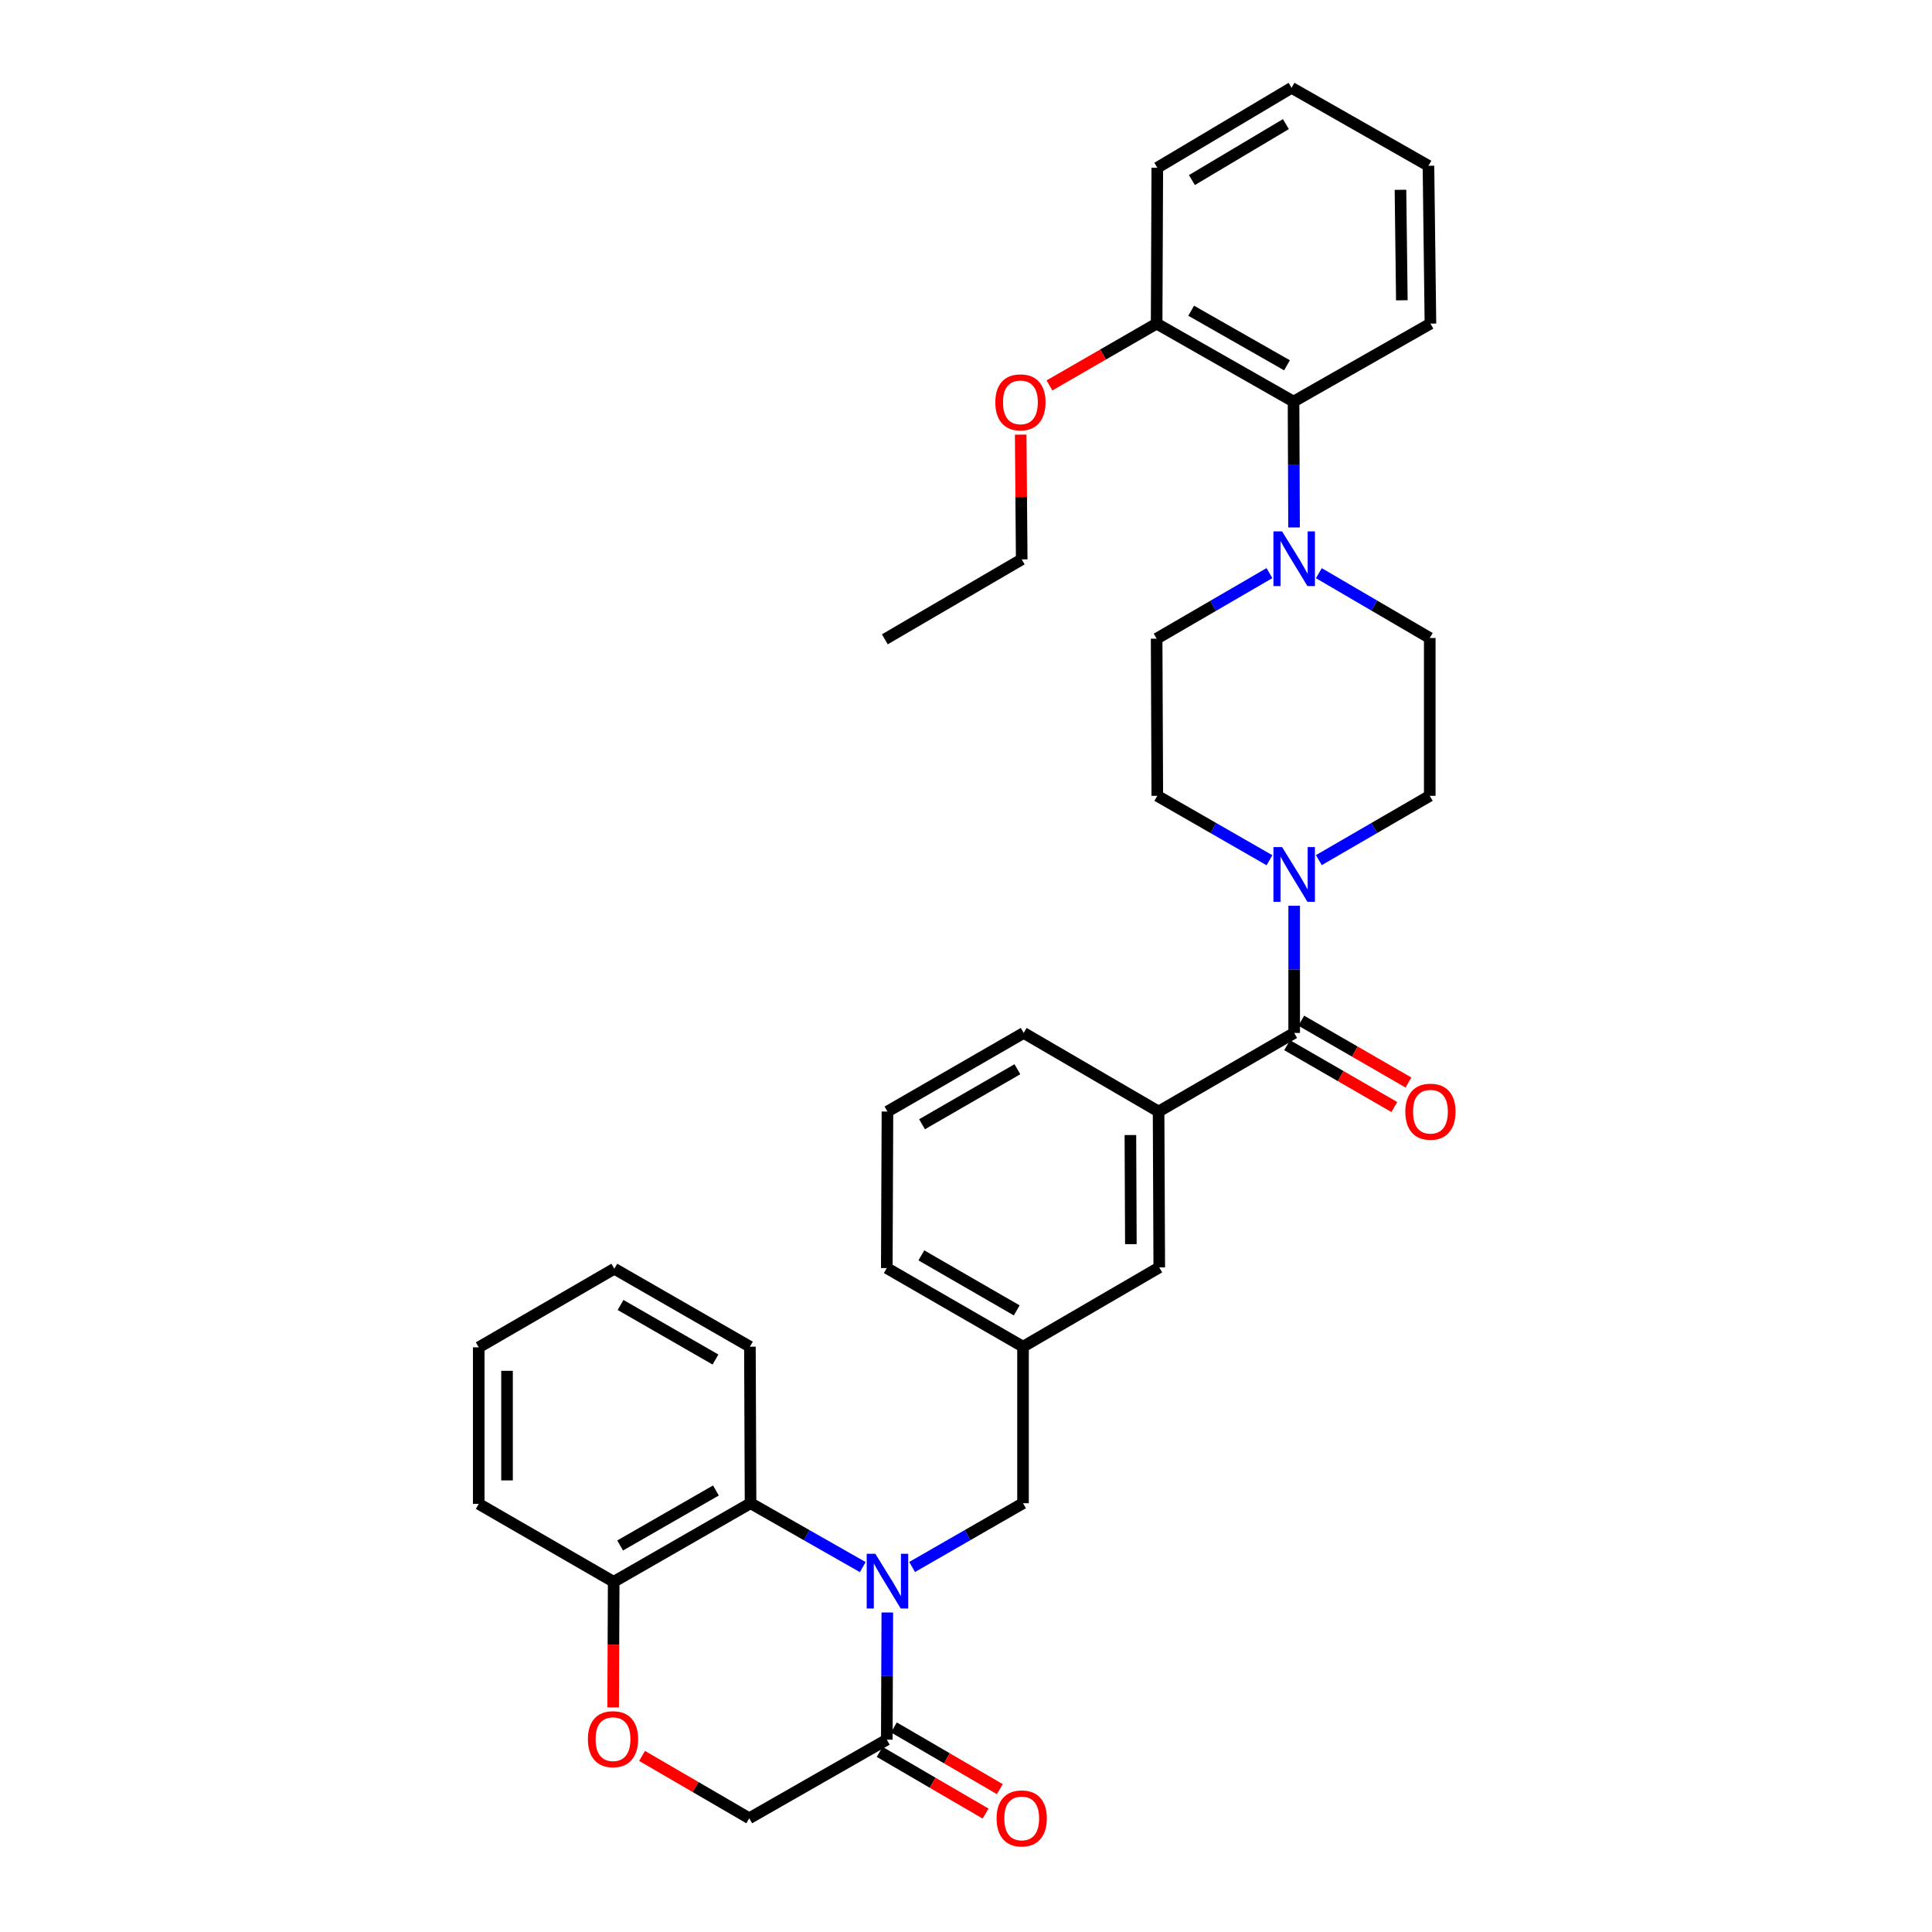 <?xml version='1.0' encoding='iso-8859-1'?>
<svg version='1.1' baseProfile='full'
              xmlns='http://www.w3.org/2000/svg'
                      xmlns:rdkit='http://www.rdkit.org/xml'
                      xmlns:xlink='http://www.w3.org/1999/xlink'
                  xml:space='preserve'
width='1000px' height='1000px' viewBox='0 0 1000 1000'>
<!-- END OF HEADER -->
<rect style='opacity:1.0;fill:#FFFFFF;stroke:none' width='1000' height='1000' x='0' y='0'> </rect>
<path class='bond-1' d='M 459.278,834.619 L 459.141,867.532' style='fill:none;fill-rule:evenodd;stroke:#0000FF;stroke-width:6px;stroke-linecap:butt;stroke-linejoin:miter;stroke-opacity:1' />
<path class='bond-1' d='M 459.141,867.532 L 459.004,900.445' style='fill:none;fill-rule:evenodd;stroke:#000000;stroke-width:6px;stroke-linecap:butt;stroke-linejoin:miter;stroke-opacity:1' />
<path class='bond-3' d='M 446.567,811.132 L 417.527,794.598' style='fill:none;fill-rule:evenodd;stroke:#0000FF;stroke-width:6px;stroke-linecap:butt;stroke-linejoin:miter;stroke-opacity:1' />
<path class='bond-3' d='M 417.527,794.598 L 388.486,778.064' style='fill:none;fill-rule:evenodd;stroke:#000000;stroke-width:6px;stroke-linecap:butt;stroke-linejoin:miter;stroke-opacity:1' />
<path class='bond-8' d='M 472.109,811.069 L 500.812,794.567' style='fill:none;fill-rule:evenodd;stroke:#0000FF;stroke-width:6px;stroke-linecap:butt;stroke-linejoin:miter;stroke-opacity:1' />
<path class='bond-8' d='M 500.812,794.567 L 529.514,778.064' style='fill:none;fill-rule:evenodd;stroke:#000000;stroke-width:6px;stroke-linecap:butt;stroke-linejoin:miter;stroke-opacity:1' />
<path class='bond-0' d='M 669.866,534.645 L 599.682,575.33' style='fill:none;fill-rule:evenodd;stroke:#000000;stroke-width:6px;stroke-linecap:butt;stroke-linejoin:miter;stroke-opacity:1' />
<path class='bond-2' d='M 669.866,534.645 L 669.866,501.731' style='fill:none;fill-rule:evenodd;stroke:#000000;stroke-width:6px;stroke-linecap:butt;stroke-linejoin:miter;stroke-opacity:1' />
<path class='bond-2' d='M 669.866,501.731 L 669.866,468.818' style='fill:none;fill-rule:evenodd;stroke:#0000FF;stroke-width:6px;stroke-linecap:butt;stroke-linejoin:miter;stroke-opacity:1' />
<path class='bond-16' d='M 666.207,540.987 L 693.952,556.993' style='fill:none;fill-rule:evenodd;stroke:#000000;stroke-width:6px;stroke-linecap:butt;stroke-linejoin:miter;stroke-opacity:1' />
<path class='bond-16' d='M 693.952,556.993 L 721.697,572.998' style='fill:none;fill-rule:evenodd;stroke:#FF0000;stroke-width:6px;stroke-linecap:butt;stroke-linejoin:miter;stroke-opacity:1' />
<path class='bond-16' d='M 673.524,528.302 L 701.27,544.308' style='fill:none;fill-rule:evenodd;stroke:#000000;stroke-width:6px;stroke-linecap:butt;stroke-linejoin:miter;stroke-opacity:1' />
<path class='bond-16' d='M 701.27,544.308 L 729.015,560.314' style='fill:none;fill-rule:evenodd;stroke:#FF0000;stroke-width:6px;stroke-linecap:butt;stroke-linejoin:miter;stroke-opacity:1' />
<path class='bond-10' d='M 459.004,900.445 L 387.811,941.13' style='fill:none;fill-rule:evenodd;stroke:#000000;stroke-width:6px;stroke-linecap:butt;stroke-linejoin:miter;stroke-opacity:1' />
<path class='bond-17' d='M 455.318,906.771 L 482.725,922.739' style='fill:none;fill-rule:evenodd;stroke:#000000;stroke-width:6px;stroke-linecap:butt;stroke-linejoin:miter;stroke-opacity:1' />
<path class='bond-17' d='M 482.725,922.739 L 510.132,938.706' style='fill:none;fill-rule:evenodd;stroke:#FF0000;stroke-width:6px;stroke-linecap:butt;stroke-linejoin:miter;stroke-opacity:1' />
<path class='bond-17' d='M 462.69,894.118 L 490.097,910.086' style='fill:none;fill-rule:evenodd;stroke:#000000;stroke-width:6px;stroke-linecap:butt;stroke-linejoin:miter;stroke-opacity:1' />
<path class='bond-17' d='M 490.097,910.086 L 517.504,926.053' style='fill:none;fill-rule:evenodd;stroke:#FF0000;stroke-width:6px;stroke-linecap:butt;stroke-linejoin:miter;stroke-opacity:1' />
<path class='bond-12' d='M 657.083,445.267 L 628.049,428.595' style='fill:none;fill-rule:evenodd;stroke:#0000FF;stroke-width:6px;stroke-linecap:butt;stroke-linejoin:miter;stroke-opacity:1' />
<path class='bond-12' d='M 628.049,428.595 L 599.015,411.922' style='fill:none;fill-rule:evenodd;stroke:#000000;stroke-width:6px;stroke-linecap:butt;stroke-linejoin:miter;stroke-opacity:1' />
<path class='bond-13' d='M 682.634,445.205 L 711.338,428.563' style='fill:none;fill-rule:evenodd;stroke:#0000FF;stroke-width:6px;stroke-linecap:butt;stroke-linejoin:miter;stroke-opacity:1' />
<path class='bond-13' d='M 711.338,428.563 L 740.042,411.922' style='fill:none;fill-rule:evenodd;stroke:#000000;stroke-width:6px;stroke-linecap:butt;stroke-linejoin:miter;stroke-opacity:1' />
<path class='bond-9' d='M 388.486,778.064 L 317.643,818.741' style='fill:none;fill-rule:evenodd;stroke:#000000;stroke-width:6px;stroke-linecap:butt;stroke-linejoin:miter;stroke-opacity:1' />
<path class='bond-9' d='M 370.568,771.466 L 320.978,799.94' style='fill:none;fill-rule:evenodd;stroke:#000000;stroke-width:6px;stroke-linecap:butt;stroke-linejoin:miter;stroke-opacity:1' />
<path class='bond-22' d='M 388.486,778.064 L 388.153,697.044' style='fill:none;fill-rule:evenodd;stroke:#000000;stroke-width:6px;stroke-linecap:butt;stroke-linejoin:miter;stroke-opacity:1' />
<path class='bond-4' d='M 657.067,296.644 L 627.87,313.61' style='fill:none;fill-rule:evenodd;stroke:#0000FF;stroke-width:6px;stroke-linecap:butt;stroke-linejoin:miter;stroke-opacity:1' />
<path class='bond-4' d='M 627.87,313.61 L 598.673,330.576' style='fill:none;fill-rule:evenodd;stroke:#000000;stroke-width:6px;stroke-linecap:butt;stroke-linejoin:miter;stroke-opacity:1' />
<path class='bond-7' d='M 669.799,273.014 L 669.666,240.434' style='fill:none;fill-rule:evenodd;stroke:#0000FF;stroke-width:6px;stroke-linecap:butt;stroke-linejoin:miter;stroke-opacity:1' />
<path class='bond-7' d='M 669.666,240.434 L 669.532,207.854' style='fill:none;fill-rule:evenodd;stroke:#000000;stroke-width:6px;stroke-linecap:butt;stroke-linejoin:miter;stroke-opacity:1' />
<path class='bond-37' d='M 682.638,296.673 L 711.34,313.45' style='fill:none;fill-rule:evenodd;stroke:#0000FF;stroke-width:6px;stroke-linecap:butt;stroke-linejoin:miter;stroke-opacity:1' />
<path class='bond-37' d='M 711.34,313.45 L 740.042,330.226' style='fill:none;fill-rule:evenodd;stroke:#000000;stroke-width:6px;stroke-linecap:butt;stroke-linejoin:miter;stroke-opacity:1' />
<path class='bond-5' d='M 599.682,575.33 L 600.031,656.009' style='fill:none;fill-rule:evenodd;stroke:#000000;stroke-width:6px;stroke-linecap:butt;stroke-linejoin:miter;stroke-opacity:1' />
<path class='bond-5' d='M 585.09,587.495 L 585.335,643.97' style='fill:none;fill-rule:evenodd;stroke:#000000;stroke-width:6px;stroke-linecap:butt;stroke-linejoin:miter;stroke-opacity:1' />
<path class='bond-21' d='M 599.682,575.33 L 529.864,534.645' style='fill:none;fill-rule:evenodd;stroke:#000000;stroke-width:6px;stroke-linecap:butt;stroke-linejoin:miter;stroke-opacity:1' />
<path class='bond-6' d='M 332.333,908.86 L 360.072,924.995' style='fill:none;fill-rule:evenodd;stroke:#FF0000;stroke-width:6px;stroke-linecap:butt;stroke-linejoin:miter;stroke-opacity:1' />
<path class='bond-6' d='M 360.072,924.995 L 387.811,941.13' style='fill:none;fill-rule:evenodd;stroke:#000000;stroke-width:6px;stroke-linecap:butt;stroke-linejoin:miter;stroke-opacity:1' />
<path class='bond-34' d='M 317.364,883.757 L 317.504,851.249' style='fill:none;fill-rule:evenodd;stroke:#FF0000;stroke-width:6px;stroke-linecap:butt;stroke-linejoin:miter;stroke-opacity:1' />
<path class='bond-34' d='M 317.504,851.249 L 317.643,818.741' style='fill:none;fill-rule:evenodd;stroke:#000000;stroke-width:6px;stroke-linecap:butt;stroke-linejoin:miter;stroke-opacity:1' />
<path class='bond-19' d='M 669.532,207.854 L 598.673,167.502' style='fill:none;fill-rule:evenodd;stroke:#000000;stroke-width:6px;stroke-linecap:butt;stroke-linejoin:miter;stroke-opacity:1' />
<path class='bond-19' d='M 666.15,189.076 L 616.548,160.83' style='fill:none;fill-rule:evenodd;stroke:#000000;stroke-width:6px;stroke-linecap:butt;stroke-linejoin:miter;stroke-opacity:1' />
<path class='bond-24' d='M 669.532,207.854 L 740.392,167.502' style='fill:none;fill-rule:evenodd;stroke:#000000;stroke-width:6px;stroke-linecap:butt;stroke-linejoin:miter;stroke-opacity:1' />
<path class='bond-18' d='M 529.514,778.064 L 529.514,697.044' style='fill:none;fill-rule:evenodd;stroke:#000000;stroke-width:6px;stroke-linecap:butt;stroke-linejoin:miter;stroke-opacity:1' />
<path class='bond-26' d='M 317.643,818.741 L 247.793,778.414' style='fill:none;fill-rule:evenodd;stroke:#000000;stroke-width:6px;stroke-linecap:butt;stroke-linejoin:miter;stroke-opacity:1' />
<path class='bond-11' d='M 600.031,656.009 L 529.514,697.044' style='fill:none;fill-rule:evenodd;stroke:#000000;stroke-width:6px;stroke-linecap:butt;stroke-linejoin:miter;stroke-opacity:1' />
<path class='bond-15' d='M 599.015,411.922 L 598.673,330.576' style='fill:none;fill-rule:evenodd;stroke:#000000;stroke-width:6px;stroke-linecap:butt;stroke-linejoin:miter;stroke-opacity:1' />
<path class='bond-14' d='M 740.042,411.922 L 740.042,330.226' style='fill:none;fill-rule:evenodd;stroke:#000000;stroke-width:6px;stroke-linecap:butt;stroke-linejoin:miter;stroke-opacity:1' />
<path class='bond-25' d='M 529.514,697.044 L 459.004,656.358' style='fill:none;fill-rule:evenodd;stroke:#000000;stroke-width:6px;stroke-linecap:butt;stroke-linejoin:miter;stroke-opacity:1' />
<path class='bond-25' d='M 526.256,678.257 L 476.899,649.778' style='fill:none;fill-rule:evenodd;stroke:#000000;stroke-width:6px;stroke-linecap:butt;stroke-linejoin:miter;stroke-opacity:1' />
<path class='bond-20' d='M 598.673,167.502 L 570.939,183.5' style='fill:none;fill-rule:evenodd;stroke:#000000;stroke-width:6px;stroke-linecap:butt;stroke-linejoin:miter;stroke-opacity:1' />
<path class='bond-20' d='M 570.939,183.5 L 543.206,199.498' style='fill:none;fill-rule:evenodd;stroke:#FF0000;stroke-width:6px;stroke-linecap:butt;stroke-linejoin:miter;stroke-opacity:1' />
<path class='bond-27' d='M 598.673,167.502 L 599.015,86.823' style='fill:none;fill-rule:evenodd;stroke:#000000;stroke-width:6px;stroke-linecap:butt;stroke-linejoin:miter;stroke-opacity:1' />
<path class='bond-28' d='M 528.309,224.965 L 528.574,257.253' style='fill:none;fill-rule:evenodd;stroke:#FF0000;stroke-width:6px;stroke-linecap:butt;stroke-linejoin:miter;stroke-opacity:1' />
<path class='bond-28' d='M 528.574,257.253 L 528.838,289.541' style='fill:none;fill-rule:evenodd;stroke:#000000;stroke-width:6px;stroke-linecap:butt;stroke-linejoin:miter;stroke-opacity:1' />
<path class='bond-35' d='M 529.864,534.645 L 459.346,575.33' style='fill:none;fill-rule:evenodd;stroke:#000000;stroke-width:6px;stroke-linecap:butt;stroke-linejoin:miter;stroke-opacity:1' />
<path class='bond-35' d='M 526.604,553.431 L 477.242,581.911' style='fill:none;fill-rule:evenodd;stroke:#000000;stroke-width:6px;stroke-linecap:butt;stroke-linejoin:miter;stroke-opacity:1' />
<path class='bond-29' d='M 388.153,697.044 L 317.969,656.7' style='fill:none;fill-rule:evenodd;stroke:#000000;stroke-width:6px;stroke-linecap:butt;stroke-linejoin:miter;stroke-opacity:1' />
<path class='bond-29' d='M 370.328,703.688 L 321.199,675.447' style='fill:none;fill-rule:evenodd;stroke:#000000;stroke-width:6px;stroke-linecap:butt;stroke-linejoin:miter;stroke-opacity:1' />
<path class='bond-23' d='M 459.346,575.33 L 459.004,656.358' style='fill:none;fill-rule:evenodd;stroke:#000000;stroke-width:6px;stroke-linecap:butt;stroke-linejoin:miter;stroke-opacity:1' />
<path class='bond-31' d='M 740.392,167.502 L 739.367,85.806' style='fill:none;fill-rule:evenodd;stroke:#000000;stroke-width:6px;stroke-linecap:butt;stroke-linejoin:miter;stroke-opacity:1' />
<path class='bond-31' d='M 725.595,155.431 L 724.878,98.244' style='fill:none;fill-rule:evenodd;stroke:#000000;stroke-width:6px;stroke-linecap:butt;stroke-linejoin:miter;stroke-opacity:1' />
<path class='bond-32' d='M 247.793,778.414 L 247.793,697.377' style='fill:none;fill-rule:evenodd;stroke:#000000;stroke-width:6px;stroke-linecap:butt;stroke-linejoin:miter;stroke-opacity:1' />
<path class='bond-32' d='M 262.437,766.258 L 262.437,709.533' style='fill:none;fill-rule:evenodd;stroke:#000000;stroke-width:6px;stroke-linecap:butt;stroke-linejoin:miter;stroke-opacity:1' />
<path class='bond-38' d='M 599.015,86.823 L 668.507,45.455' style='fill:none;fill-rule:evenodd;stroke:#000000;stroke-width:6px;stroke-linecap:butt;stroke-linejoin:miter;stroke-opacity:1' />
<path class='bond-38' d='M 616.929,93.201 L 665.574,64.243' style='fill:none;fill-rule:evenodd;stroke:#000000;stroke-width:6px;stroke-linecap:butt;stroke-linejoin:miter;stroke-opacity:1' />
<path class='bond-30' d='M 528.838,289.541 L 457.987,330.91' style='fill:none;fill-rule:evenodd;stroke:#000000;stroke-width:6px;stroke-linecap:butt;stroke-linejoin:miter;stroke-opacity:1' />
<path class='bond-36' d='M 317.969,656.7 L 247.793,697.377' style='fill:none;fill-rule:evenodd;stroke:#000000;stroke-width:6px;stroke-linecap:butt;stroke-linejoin:miter;stroke-opacity:1' />
<path class='bond-33' d='M 739.367,85.806 L 668.507,45.455' style='fill:none;fill-rule:evenodd;stroke:#000000;stroke-width:6px;stroke-linecap:butt;stroke-linejoin:miter;stroke-opacity:1' />
<path  class='atom-0' d='M 453.086 804.248
L 462.366 819.248
Q 463.286 820.728, 464.766 823.408
Q 466.246 826.088, 466.326 826.248
L 466.326 804.248
L 470.086 804.248
L 470.086 832.568
L 466.206 832.568
L 456.246 816.168
Q 455.086 814.248, 453.846 812.048
Q 452.646 809.848, 452.286 809.168
L 452.286 832.568
L 448.606 832.568
L 448.606 804.248
L 453.086 804.248
' fill='#0000FF'/>
<path  class='atom-3' d='M 663.606 438.447
L 672.886 453.447
Q 673.806 454.927, 675.286 457.607
Q 676.766 460.287, 676.846 460.447
L 676.846 438.447
L 680.606 438.447
L 680.606 466.767
L 676.726 466.767
L 666.766 450.367
Q 665.606 448.447, 664.366 446.247
Q 663.166 444.047, 662.806 443.367
L 662.806 466.767
L 659.126 466.767
L 659.126 438.447
L 663.606 438.447
' fill='#0000FF'/>
<path  class='atom-5' d='M 663.606 275.048
L 672.886 290.048
Q 673.806 291.528, 675.286 294.208
Q 676.766 296.888, 676.846 297.048
L 676.846 275.048
L 680.606 275.048
L 680.606 303.368
L 676.726 303.368
L 666.766 286.968
Q 665.606 285.048, 664.366 282.848
Q 663.166 280.648, 662.806 279.968
L 662.806 303.368
L 659.126 303.368
L 659.126 275.048
L 663.606 275.048
' fill='#0000FF'/>
<path  class='atom-7' d='M 304.294 900.191
Q 304.294 893.391, 307.654 889.591
Q 311.014 885.791, 317.294 885.791
Q 323.574 885.791, 326.934 889.591
Q 330.294 893.391, 330.294 900.191
Q 330.294 907.071, 326.894 910.991
Q 323.494 914.871, 317.294 914.871
Q 311.054 914.871, 307.654 910.991
Q 304.294 907.111, 304.294 900.191
M 317.294 911.671
Q 321.614 911.671, 323.934 908.791
Q 326.294 905.871, 326.294 900.191
Q 326.294 894.631, 323.934 891.831
Q 321.614 888.991, 317.294 888.991
Q 312.974 888.991, 310.614 891.791
Q 308.294 894.591, 308.294 900.191
Q 308.294 905.911, 310.614 908.791
Q 312.974 911.671, 317.294 911.671
' fill='#FF0000'/>
<path  class='atom-17' d='M 727.392 575.41
Q 727.392 568.61, 730.752 564.81
Q 734.112 561.01, 740.392 561.01
Q 746.672 561.01, 750.032 564.81
Q 753.392 568.61, 753.392 575.41
Q 753.392 582.29, 749.992 586.21
Q 746.592 590.09, 740.392 590.09
Q 734.152 590.09, 730.752 586.21
Q 727.392 582.33, 727.392 575.41
M 740.392 586.89
Q 744.712 586.89, 747.032 584.01
Q 749.392 581.09, 749.392 575.41
Q 749.392 569.85, 747.032 567.05
Q 744.712 564.21, 740.392 564.21
Q 736.072 564.21, 733.712 567.01
Q 731.392 569.81, 731.392 575.41
Q 731.392 581.13, 733.712 584.01
Q 736.072 586.89, 740.392 586.89
' fill='#FF0000'/>
<path  class='atom-18' d='M 515.838 941.21
Q 515.838 934.41, 519.198 930.61
Q 522.558 926.81, 528.838 926.81
Q 535.118 926.81, 538.478 930.61
Q 541.838 934.41, 541.838 941.21
Q 541.838 948.09, 538.438 952.01
Q 535.038 955.89, 528.838 955.89
Q 522.598 955.89, 519.198 952.01
Q 515.838 948.13, 515.838 941.21
M 528.838 952.69
Q 533.158 952.69, 535.478 949.81
Q 537.838 946.89, 537.838 941.21
Q 537.838 935.65, 535.478 932.85
Q 533.158 930.01, 528.838 930.01
Q 524.518 930.01, 522.158 932.81
Q 519.838 935.61, 519.838 941.21
Q 519.838 946.93, 522.158 949.81
Q 524.518 952.69, 528.838 952.69
' fill='#FF0000'/>
<path  class='atom-21' d='M 515.171 208.251
Q 515.171 201.451, 518.531 197.651
Q 521.891 193.851, 528.171 193.851
Q 534.451 193.851, 537.811 197.651
Q 541.171 201.451, 541.171 208.251
Q 541.171 215.131, 537.771 219.051
Q 534.371 222.931, 528.171 222.931
Q 521.931 222.931, 518.531 219.051
Q 515.171 215.171, 515.171 208.251
M 528.171 219.731
Q 532.491 219.731, 534.811 216.851
Q 537.171 213.931, 537.171 208.251
Q 537.171 202.691, 534.811 199.891
Q 532.491 197.051, 528.171 197.051
Q 523.851 197.051, 521.491 199.851
Q 519.171 202.651, 519.171 208.251
Q 519.171 213.971, 521.491 216.851
Q 523.851 219.731, 528.171 219.731
' fill='#FF0000'/>
</svg>
